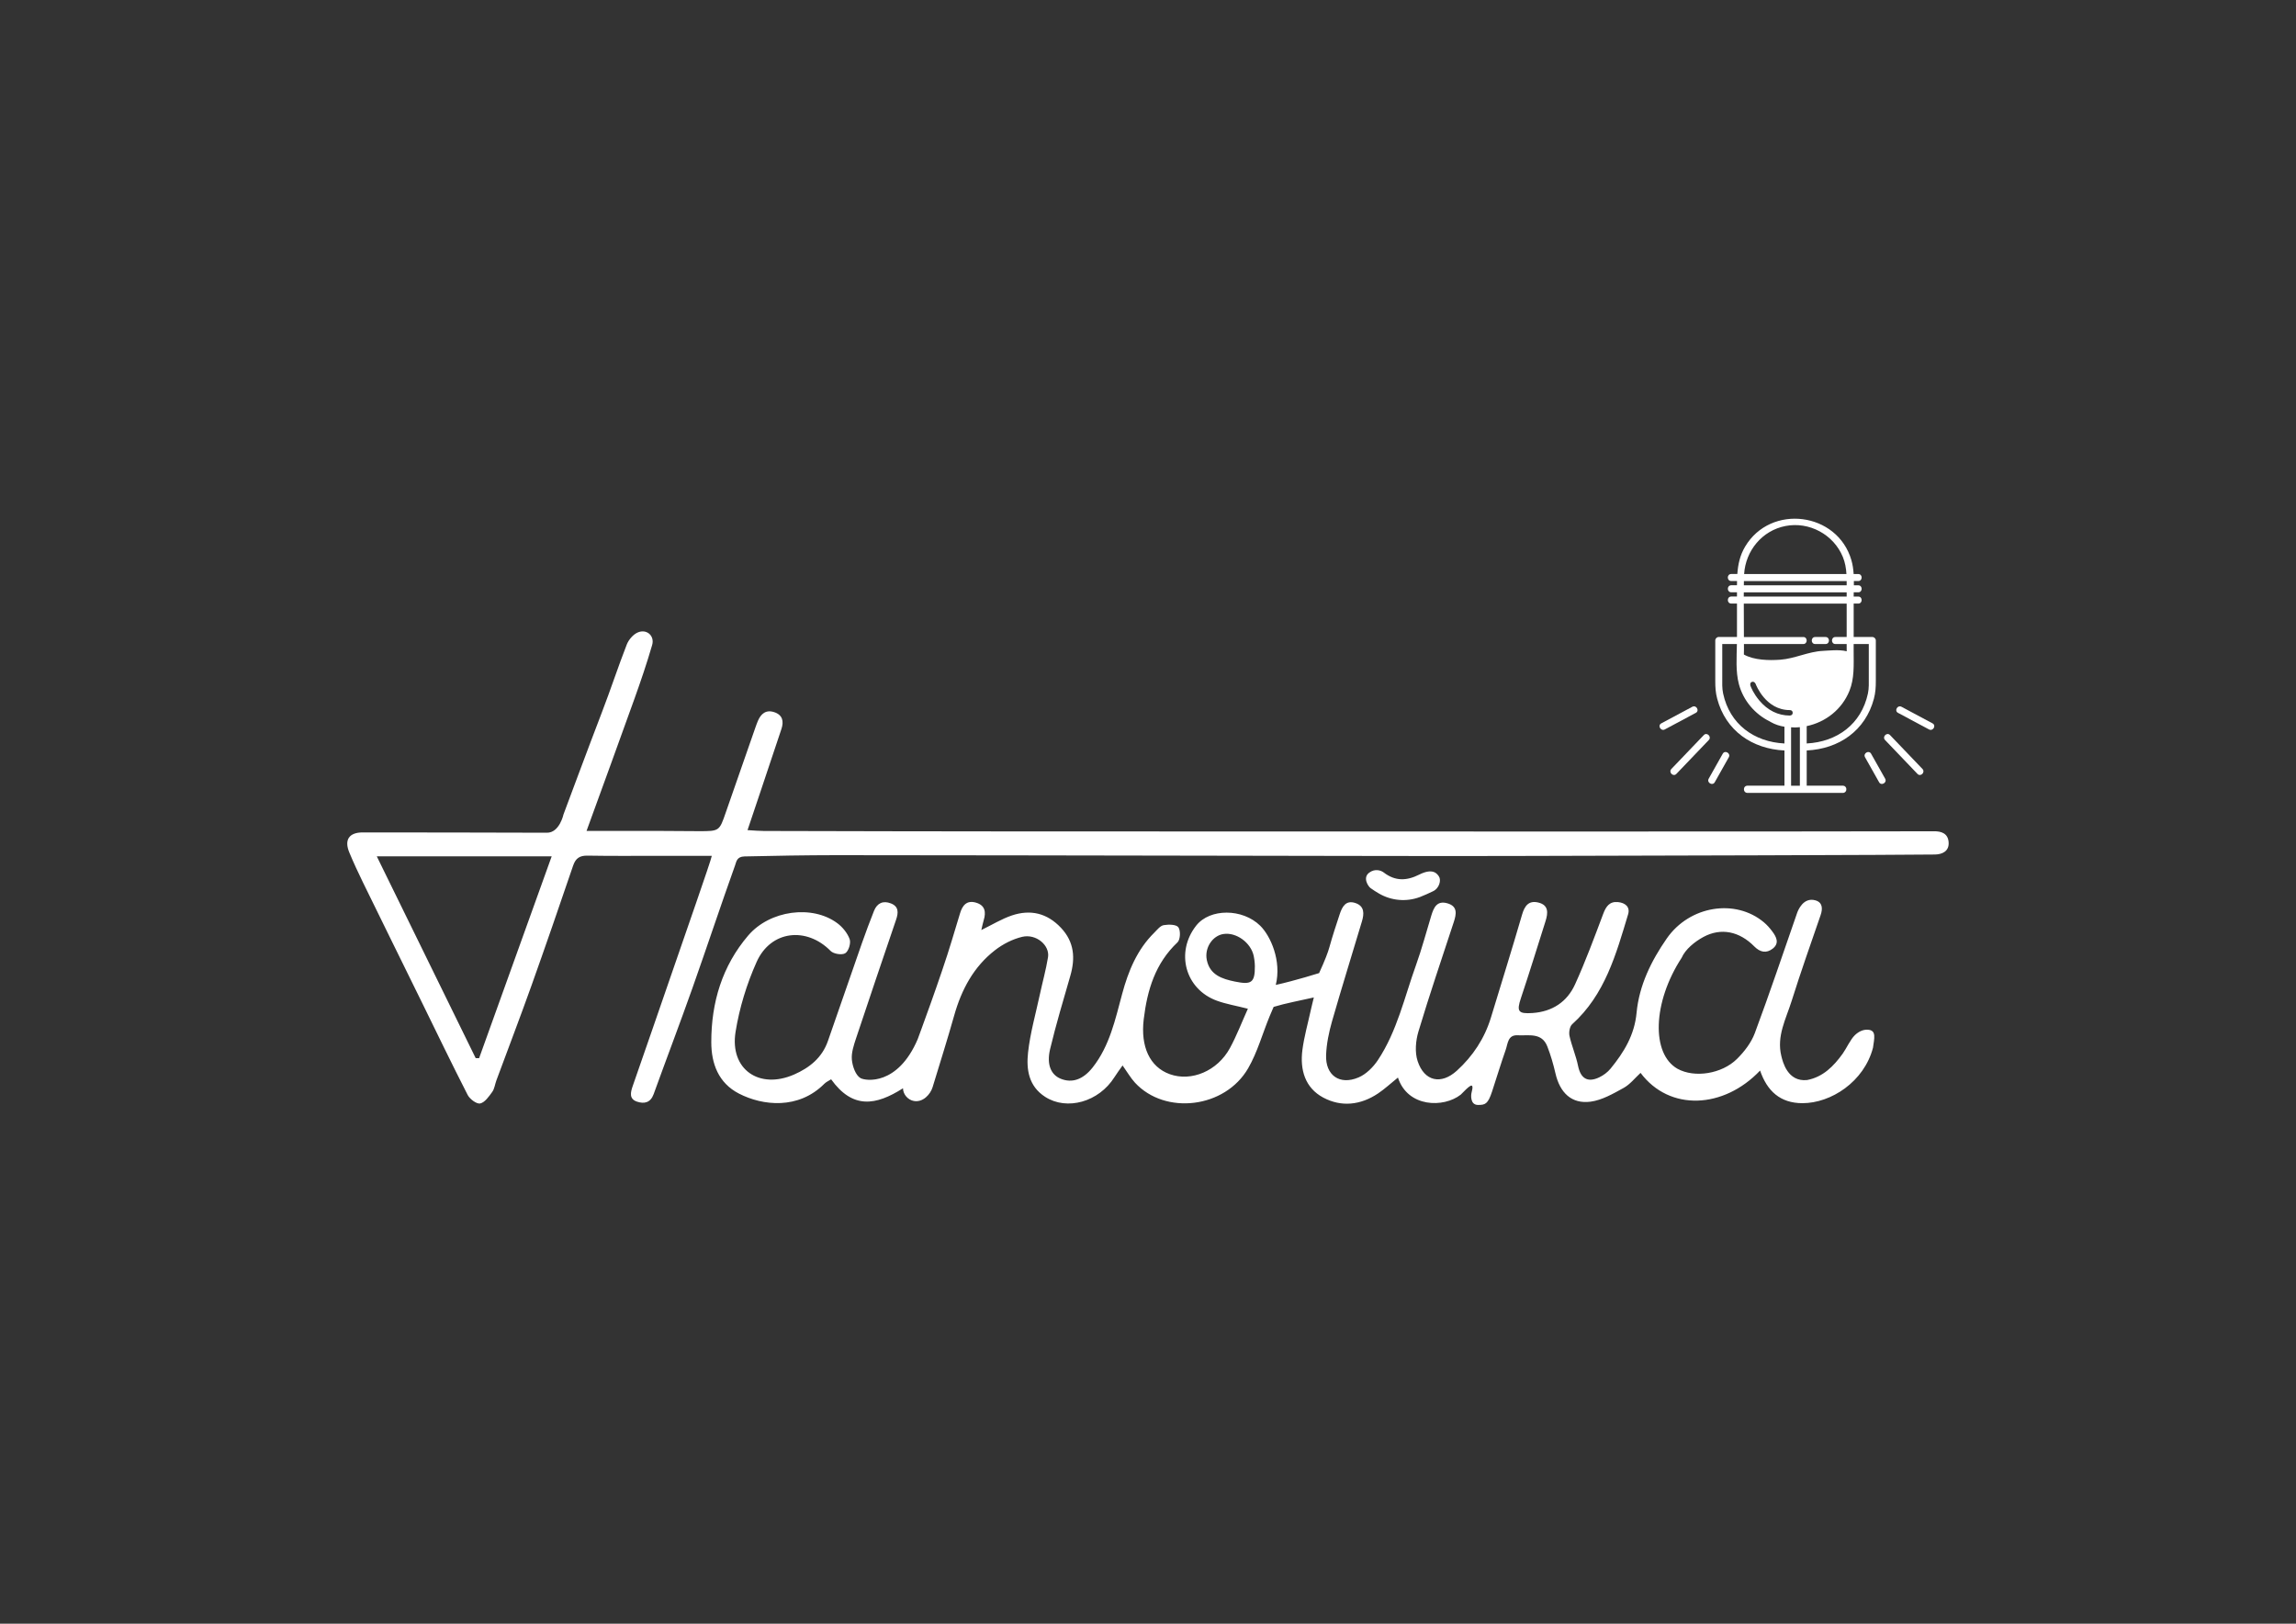 <?xml version="1.0" encoding="UTF-8"?> <svg xmlns="http://www.w3.org/2000/svg" xmlns:xlink="http://www.w3.org/1999/xlink" version="1.1" id="Слой_1" x="0px" y="0px" viewBox="0 0 841.89 595.28" style="enable-background:new 0 0 841.89 595.28;" xml:space="preserve"><rect x="0" y="0" width="841.89" height="595.28" fill="#333333" stroke="none"/> <style type="text/css"> .st0{fill:#FFFFFF;} </style> <g> <path class="st0" d="M685.27,377.55c-1.86-0.25-3.61,0.51-5.12,1.95c-1.66,1.59-3.09,4.85-4.48,6.79c-3.3,4.59-7.2,8.56-13.05,9.67 c-7.17,0.74-8.93-6.69-9.45-8.84c-1.78-7.27,1.71-13.56,3.75-20.05c3.33-10.59,7.03-21.06,10.65-31.55c0.86-2.48,0.69-4.7-1.9-5.44 c-4.49-1.28-6.43,3.83-6.68,4.54c-5.13,14.73-10.09,29.52-15.54,44.14c-1.31,3.5-3.85,6.81-6.55,9.47 c-5.56,5.5-15.57,7.04-21.8,3.6c-9.66-5.49-9.14-24.33,1.52-40.69c1.36-3.12,4.76-5.87,7.9-7.59c6.54-3.58,13.34-2.06,18.72,3.41 c2.15,2.19,4.46,2.64,6.79,0.81c2.53-1.99,1.32-4.31-0.2-6.33c-0.89-1.19-1.9-2.34-3.03-3.29c-10.45-8.79-27.27-6.14-35.65,5.93 c-5.69,8.2-10.12,17.19-11.06,27.25c-0.76,8.13-4.63,14.45-9.52,20.43c-1.1,1.34-2.65,2.5-4.23,3.24 c-4.25,1.99-6.76,0.34-7.69-4.19c-0.76-3.74-2.33-7.3-3.15-11.03c-0.29-1.32,0.07-3.46,0.98-4.28 c12.04-10.82,16.09-25.66,20.51-40.3c0.83-2.76-1.13-4.23-3.71-4.48c-3.07-0.3-4.39,1.57-5.41,4.29 c-3.27,8.69-6.49,17.42-10.33,25.86c-2.92,6.43-8.33,10.02-15.61,10.52c-5.23,0.36-5.89-0.56-4.25-5.44 c3.13-9.37,6.05-18.81,9.03-28.24c0.93-2.96,1.23-5.9-2.66-6.83c-3.48-0.83-4.99,1.16-5.94,4.43c-3.67,12.62-7.6,25.17-11.42,37.74 c-2.33,7.66-6.63,14.14-12.47,19.46c-5.8,5.28-11.95,3.94-14.4-3.47c-1.08-3.26-0.73-7.48,0.29-10.87 c4.04-13.47,8.58-26.78,12.96-40.14c0.96-2.94,1.5-5.79-2.41-6.88c-3.83-1.07-4.96,1.66-5.85,4.56 c-1.84,6.02-3.44,12.12-5.57,18.04c-4.25,11.8-6.94,24.27-13.99,34.89c-1.73,2.6-4.33,5.2-7.14,6.38 c-6.91,2.92-12.14-0.8-11.86-8.25c0.16-4.14,1.03-8.33,2.17-12.33c3.51-12.26,7.32-24.43,10.97-36.65c0.83-2.77,1-5.6-2.42-6.73 c-3.52-1.17-4.83,1.39-5.73,4.1c-1.32,3.99-2.64,7.98-3.76,12.03c-0.55,2-1.64,4.86-3.79,9.56c0,0-8.66,2.74-15.89,4.34 c2.17-8.84-1.89-17.93-5.7-21.69c-6.5-6.4-18.45-6.42-23.47-0.07c-7.73,9.79-4.05,23.35,7.61,27.56c3.33,1.21,6.88,1.8,11.33,2.93 c-2.28,5.06-4.13,9.91-6.58,14.42c-4.58,8.42-14.14,12.41-22.04,9.58c-7.39-2.65-10.78-10.14-9.57-20.16 c1.29-10.7,4.22-20.48,12.39-28.19c1.04-0.98,1.18-4.3,0.31-5.51c-0.76-1.06-3.6-1.1-5.39-0.78c-1.28,0.23-2.39,1.71-3.45,2.76 c-6.31,6.22-9.52,14.1-11.77,22.44c-2.54,9.41-4.57,19.02-10.8,26.94c-3.52,4.48-7.58,5.87-11.77,4.15 c-3.51-1.44-5.21-5.16-3.85-10.86c2.16-9.03,4.84-17.93,7.41-26.86c1.87-6.48,1.48-12.37-3.41-17.58 c-5.1-5.43-11.22-6.84-18.05-4.54c-3.73,1.26-7.17,3.39-11.17,5.33c0.33-1.39,0.54-2.51,0.87-3.59c0.91-2.99,0.53-5.47-2.84-6.45 c-3.4-0.99-4.98,1.03-5.85,3.96c-0.98,3.31-2.02,6.6-3,9.91c-3.8,12.75-12.53,36.23-12.53,36.23 c-7.32,17.08-19.12,15.28-20.95,14.23c-1.81-1.04-2.94-4.33-3.17-6.74c-0.24-2.55,0.7-5.32,1.54-7.86 c4.82-14.51,9.74-28.98,14.67-43.46c0.87-2.54,1.04-4.85-1.91-5.99c-2.84-1.11-5.04-0.12-6.18,2.73c-1.54,3.9-3.02,7.83-4.41,11.78 c-4.19,11.97-8.33,23.95-12.49,35.93c-2.13,6.13-6.74,9.82-12.41,12.3c-12.82,5.6-23.65-1.91-21.46-15.62 c1.4-8.76,4.09-17.55,7.72-25.65c5.19-11.59,18.31-13.01,27.14-4.03c1.08,1.1,4.16,1.58,5.37,0.83c1.22-0.75,2.13-3.72,1.61-5.15 c-0.8-2.23-2.6-4.43-4.54-5.87c-9.21-6.84-24.74-4.73-32.65,4.51c-9.59,11.22-13.56,24.6-13.55,39.11 c0,7.85,2.61,14.97,10.13,18.85c8.74,4.51,21.84,5.93,31.31-3.58c0.69-0.69,1.67-1.11,2.5-1.65c7.89,10.98,16.37,9.65,26.35,3.29 c0.05,2.3,1.84,4.26,3.96,4.65c3.39,0.63,6.12-2.47,6.9-5.04c2.66-8.75,5.43-17.47,7.91-26.27c2.68-9.49,7.12-17.89,15-23.98 c2.87-2.23,6.42-4.04,9.93-4.88c5.09-1.22,10.2,3.08,9.48,7.49c-0.76,4.64-2.04,9.2-3.03,13.81c-1.51,7.02-3.51,14-4.29,21.11 c-0.67,6.14,0.17,12.34,6.3,16.27c7.98,5.12,19.65,1.85,25.37-7.22c0.89-1.42,1.91-2.76,2.99-4.31c1.77,2.49,2.96,4.59,4.55,6.32 c11.07,11.99,33.04,9.39,41.51-5.31c3.4-5.9,5.24-12.69,7.86-19.04c0.54-1.3,1.47-3.44,1.47-3.44c4.35-1.33,9.55-2.28,14.74-3.46 c-0.48,2.02-0.85,3.41-1.15,4.81c-1.05,4.83-2.42,9.62-3.05,14.5c-0.92,7.2,0.97,13.84,7.67,17.41c6.67,3.55,13.71,2.74,20.07-1.52 c2.45-1.64,4.64-3.69,7.3-5.83c3.59,11.01,16.78,11.17,23.02,6.27c2.76-2.76,5.28-5.56,3.94-0.58c-0.14,0.54-0.59,4.35,2.42,4.35 c2.61,0,3.61-0.3,5.12-4.88c1.68-5.11,3.24-10.27,5.02-15.35c0.79-2.24,0.74-5.51,4.38-5.31c4.02,0.22,8.84-1.13,10.88,4.1 c1.24,3.18,2.2,6.5,2.97,9.83c1.64,7.17,5.95,11.33,12.89,10.41c4.2-0.56,8.28-2.93,12.11-5.04c2.38-1.31,4.18-3.66,6.21-5.52 c10.62,14.18,30.47,13.21,43.83-0.85c2.55,7.43,7.32,11.95,15.52,11.96c10.47,0.02,22.62-7.85,25.88-20.33 C687.28,380.61,688,377.92,685.27,377.55 M452.78,359.85c-4.67-0.96-9.15-2.42-10.27-7.89c-0.91-4.44,2.07-8.89,6.05-9.53 c4.72-0.76,10.14,3.15,11.16,8.09c0.41,1.97,0.41,3.68,0.41,3.68C460.17,360.38,458.79,361.08,452.78,359.85"></path> <path class="st0" d="M709,304.76c-2.34,0.06-105.75,0.1-133.07,0.09c-67.54-0.02-135.07-0.01-202.61-0.04 c-31.07-0.01-62.15-0.09-93.22-0.16c-1.75,0-3.5-0.17-6-0.31c1.7-5.06,3.22-9.55,4.72-14.03c2.57-7.68,5.15-15.36,7.71-23.05 c0.94-2.81,0.43-5.16-2.64-6.17c-3-0.99-4.87,0.55-6,3.23c-0.35,0.83-0.65,1.68-0.95,2.53c-3.61,10.33-7.23,20.66-10.81,31.01 c-2.36,6.83-2.33,6.86-9.78,6.86c-4.91,0-9.81-0.08-14.72-0.09c-8.48-0.02-16.97,0-26.56,0c6.11-16.83,11.89-32.58,17.54-48.37 c2.34-6.54,4.59-13.12,6.52-19.79c0.99-3.42-2.08-6.05-5.35-4.57c-1.67,0.75-3.27,2.65-3.96,4.4c-3.2,8.2-5.93,16.58-9.1,24.8 c-4.56,11.83-14.09,37.45-14.09,37.45s-1.46,6.82-6.13,6.74c-22.5-0.06-45-0.11-67.5-0.11c-5.02,0-6.84,2.72-4.92,7.34 c1.55,3.73,3.26,7.4,5.03,11.03c7.11,14.55,14.28,29.07,21.42,43.6c5.62,11.44,11.14,22.94,16.96,34.29 c0.78,1.52,3.31,3.39,4.58,3.11c1.72-0.39,3.21-2.56,4.42-4.24c0.83-1.16,1-2.79,1.51-4.18c4.27-11.54,8.67-23.02,12.81-34.61 c5.24-14.68,10.32-29.41,15.34-44.17c0.94-2.75,2.46-3.71,5.29-3.66c8.1,0.14,16.2,0.08,24.3,0.08c6.67,0.01,14.22,0,21.26,0 c-0.36,2.02-10.2,29.94-14.61,42.85c-4.74,13.89-9.63,27.73-14.41,41.6c-0.75,2.19-1.41,4.65,1.59,5.66 c2.67,0.89,4.96,0.41,6.11-2.76c4.69-12.97,9.61-25.86,14.21-38.85c5.3-14.97,10.29-30.06,15.64-45.01 c0.49-1.36,0.61-3.21,3.46-3.28c10.94-0.25,22.52-0.45,33.46-0.46c18.46-0.03,117.23,0.17,133.59,0.18 c37.36,0.03,74.71,0.19,112.07,0.12c45-0.09,149.95-0.38,157.42-0.54c2.67-0.06,5.25-1.21,4.98-4.55 C714.27,305.52,711.82,304.69,709,304.76 M175.68,387.94c-0.42-0.01-0.84-0.01-1.26-0.01c-11.96-24.4-23.92-48.79-36.26-73.98 h64.13C193.22,339.17,184.45,363.55,175.68,387.94"></path> <path class="st0" d="M505.6,327.56c4.59,2.68,10.09,3.16,15.07,1.3c1.68-0.63,3.21-1.38,4.76-2.1c2.4-1.12,3.09-4.15,2.18-5.46 c-0.58-0.83-2.04-3.26-7.23-0.65c-4.47,2.25-8.7,2.53-13.01-0.79c-0.95-0.73-3.19-1.55-5.35,0.1c-2.45,1.86-0.32,5.01,0.53,5.63 C503.52,326.29,504.55,326.94,505.6,327.56"></path> <path class="st0" d="M687.12,256.15c0.58-2.19,0.7-4.16,0.7-6.41v-14.92c0-0.7-0.59-1.29-1.29-1.29h-6.83v-12.25h1.68 c1.66,0,1.66-2.57,0-2.57h-1.68c0-0.52,0.01-1.03,0.02-1.56h1.66c1.66,0,1.66-2.57,0-2.57h-1.61c0.01-0.52,0.01-1.04,0-1.56h1.61 c1.66,0,1.66-2.57,0-2.57h-1.69c-0.11-1.74-0.35-3.45-0.83-5.1c-5.13-17.63-29.58-20.73-38.96-4.96 c-1.92,3.22-2.61,6.58-2.86,10.05h-2.24c-1.66,0-1.66,2.57,0,2.57h2.13c-0.01,0.52-0.02,1.04-0.02,1.56h-2.1 c-1.66,0-1.66,2.57,0,2.57h2.1v1.56h-2.1c-1.66,0-1.66,2.57,0,2.57h2.1v12.25h-6.67c-0.7,0-1.29,0.59-1.29,1.29v14.92 c0,2.25,0.12,4.22,0.7,6.41c3.11,11.79,12.87,18.43,24.67,19v12.9h-13.63c-0.68,0-1.22,0.55-1.22,1.22v0.21 c0,0.68,0.55,1.22,1.22,1.22h35.09c0.67,0,1.22-0.55,1.22-1.22v-0.21c0-0.68-0.55-1.22-1.22-1.22h-13.3v-12.91 C674.27,274.57,684,267.93,687.12,256.15 M685.24,236.11v12.08c0,2.16,0.1,4.11-0.32,6.07c-2.41,11.24-11.31,17.73-22.45,18.31 v-6.36c6.96-1.46,12.93-6.12,15.68-12.94c1.85-4.59,1.54-9.43,1.54-14.27v-2.89H685.24z M654.7,192.84 c8.71-1.7,17.67,3.14,21.03,11.35c0.84,2.05,1.19,4.14,1.32,6.27h-37.52C640.07,201.9,646.12,194.51,654.7,192.84 M639.45,213.03 h37.68c0,0.52,0,1.04,0,1.56h-37.7C639.44,214.07,639.45,213.55,639.45,213.03 M639.41,217.16h37.72v1.56H639.4 C639.4,218.2,639.41,217.68,639.41,217.16 M639.41,221.29h37.72v12.05c0,0.07,0,0.13,0,0.2h-4.14c-1.66,0-1.66,2.57,0,2.57h4.14 c0,0.88,0.01,1.77,0.01,2.66c-2.71-0.71-6.7-0.24-8.69-0.15c-5.44,0.26-10.29,2.85-15.67,3.24c-4.1,0.3-9.59,0.2-13.34-1.9 c0.01-0.67,0.03-1.34,0.03-2c0-0.62-0.01-1.23-0.01-1.85h21.76c1.66,0,1.66-2.57,0-2.57h-21.77 C639.44,229.46,639.41,225.37,639.41,221.29 M631.83,254.26c-0.42-1.96-0.32-3.92-0.32-6.07v-12.08h5.37 c-0.08,4.83-0.5,10.1,0.74,14.74c1.62,6.05,5.89,10.98,11.33,13.65c0.13,0.07,0.25,0.15,0.38,0.23c1.55,0.88,3.24,1.43,4.98,1.7 v6.14C643.16,272,634.24,265.51,631.83,254.26 M656.75,288.05v-13.88c0.03-0.17,0.03-0.34,0-0.51v-7.02 c0.51,0.04,1.03,0.06,1.55,0.06c0.56-0.01,1.12-0.05,1.67-0.1v21.45H656.75z M656.26,262.33c-4.26,0-8.11-1.9-11.13-5.49 c-2.24-2.67-3.05-4.85-3.29-5.45c0,0-0.33-1.09,0.52-1.39c0.93-0.33,1.38,0.71,1.38,0.71c0.15,0.39,3.68,9.62,12.53,9.62 c0,0,1.07-0.04,1.07,1.02C657.32,262.33,656.26,262.33,656.26,262.33"></path> <path class="st0" d="M665.58,236.11h3.81c1.66,0,1.66-2.57,0-2.57h-3.81C663.92,233.54,663.92,236.11,665.58,236.11"></path> <path class="st0" d="M620.52,259.12l-11.37,6.08c-1.46,0.78-0.16,3,1.3,2.22l11.37-6.08C623.28,260.56,621.98,258.33,620.52,259.12 "></path> <path class="st0" d="M624.75,269.49c-3.97,4.14-7.93,8.28-11.89,12.42c-1.15,1.2,0.67,3.02,1.82,1.82 c3.97-4.14,7.93-8.28,11.89-12.42C627.72,270.12,625.9,268.29,624.75,269.49"></path> <path class="st0" d="M631.69,276.33c-1.72,3.05-3.44,6.1-5.15,9.15c-0.81,1.45,1.41,2.74,2.22,1.3c1.72-3.05,3.44-6.1,5.15-9.15 C634.72,276.18,632.5,274.88,631.69,276.33"></path> <path class="st0" d="M708.62,265.2l-11.37-6.08c-1.46-0.78-2.76,1.44-1.3,2.22l11.37,6.08C708.78,268.2,710.09,265.98,708.62,265.2 "></path> <path class="st0" d="M693.03,269.49c-1.15-1.2-2.97,0.62-1.82,1.82c3.97,4.14,7.93,8.28,11.89,12.42c1.15,1.2,2.97-0.62,1.82-1.82 C700.95,277.77,696.99,273.63,693.03,269.49"></path> <path class="st0" d="M686.09,276.33c-0.81-1.44-3.04-0.15-2.22,1.3c1.72,3.05,3.43,6.1,5.15,9.15c0.81,1.44,3.04,0.15,2.22-1.3 C689.53,282.43,687.81,279.38,686.09,276.33"></path> </g> </svg> 